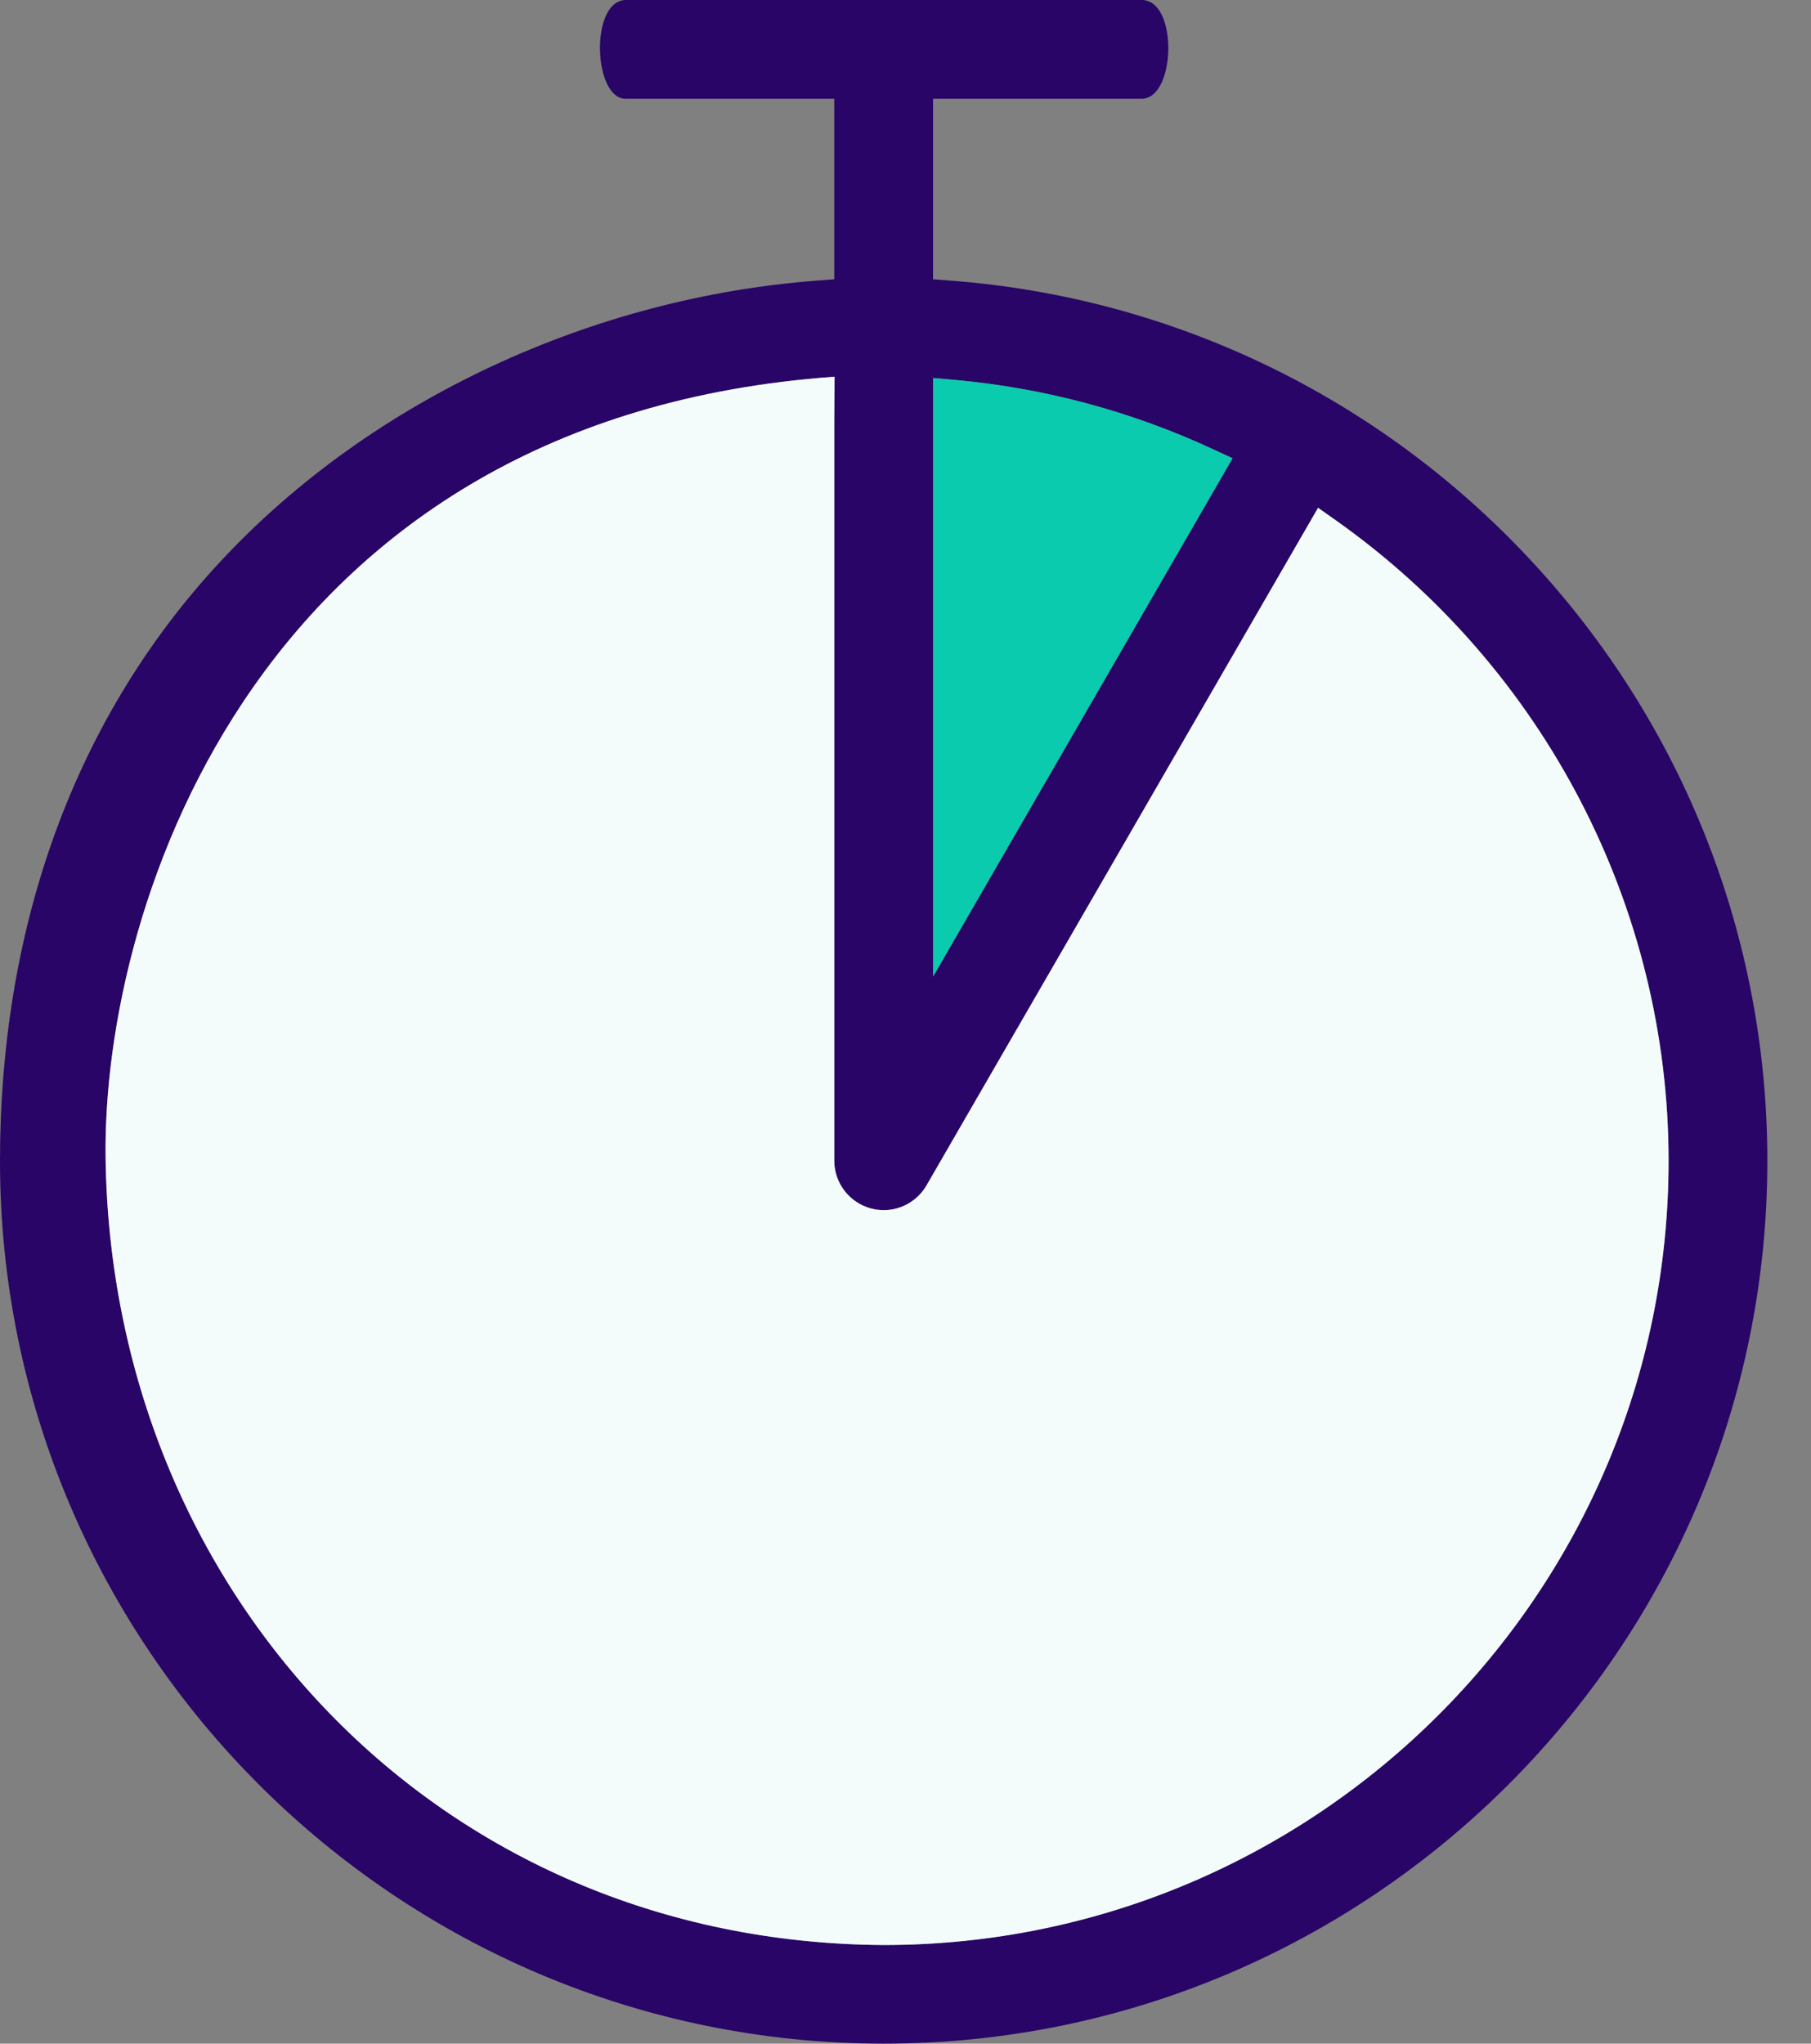 <svg width="39" height="44" viewBox="0 0 39 44" fill="none" xmlns="http://www.w3.org/2000/svg">
<rect x="0" y="0" width="39" height="44" fill="#808080" stroke="none"/>
<path d="M32.956 12.053C29.683 8.542 25.256 6.409 20.494 6.044L20.093 6.014V2.126H24.585C25.325 2.127 25.377 -0.005 24.585 8.12585e-06H13.475C12.699 0.011 12.773 2.134 13.475 2.126H17.966V6.014L17.566 6.044C12.803 6.409 8.033 8.565 4.759 12.076C1.468 15.606 0 20.178 0 24.991C0 35.473 8.536 44 19.029 44H19.03C29.523 44 38.06 35.473 38.06 24.991C38.06 20.178 36.247 15.582 32.956 12.053ZM20.094 8.138L20.566 8.18C22.494 8.354 24.36 8.855 26.113 9.667L26.544 9.866L20.094 21.025V8.138ZM19.03 41.876C9.38 41.821 2.394 34.23 2.274 24.922C2.204 19.399 5.627 8.988 17.973 8.111L17.966 9.007V24.991C17.966 25.471 18.291 25.893 18.755 26.018C18.845 26.042 18.938 26.055 19.03 26.055C19.409 26.055 19.762 25.851 19.952 25.523L28.385 10.933L28.773 11.207C33.256 14.378 35.932 19.532 35.932 24.993C35.932 34.302 28.35 41.876 19.03 41.876Z" fill="#280566"/>
<path d="M35.933 24.993C35.933 34.302 28.35 41.877 19.03 41.877C9.381 41.821 2.394 34.23 2.274 24.922C2.204 19.399 5.627 8.989 17.973 8.111L17.966 9.008V24.991C17.966 25.471 18.291 25.893 18.755 26.018C18.846 26.042 18.938 26.055 19.03 26.055C19.409 26.055 19.762 25.851 19.952 25.523L28.385 10.933L28.773 11.207C33.256 14.379 35.933 19.532 35.933 24.993Z" fill="#F3FCFB"/>
<path d="M26.543 9.867L20.094 21.026V8.139L20.566 8.181C22.493 8.355 24.359 8.856 26.113 9.668L26.543 9.867Z" fill="#0ACBAD"/>
</svg>
